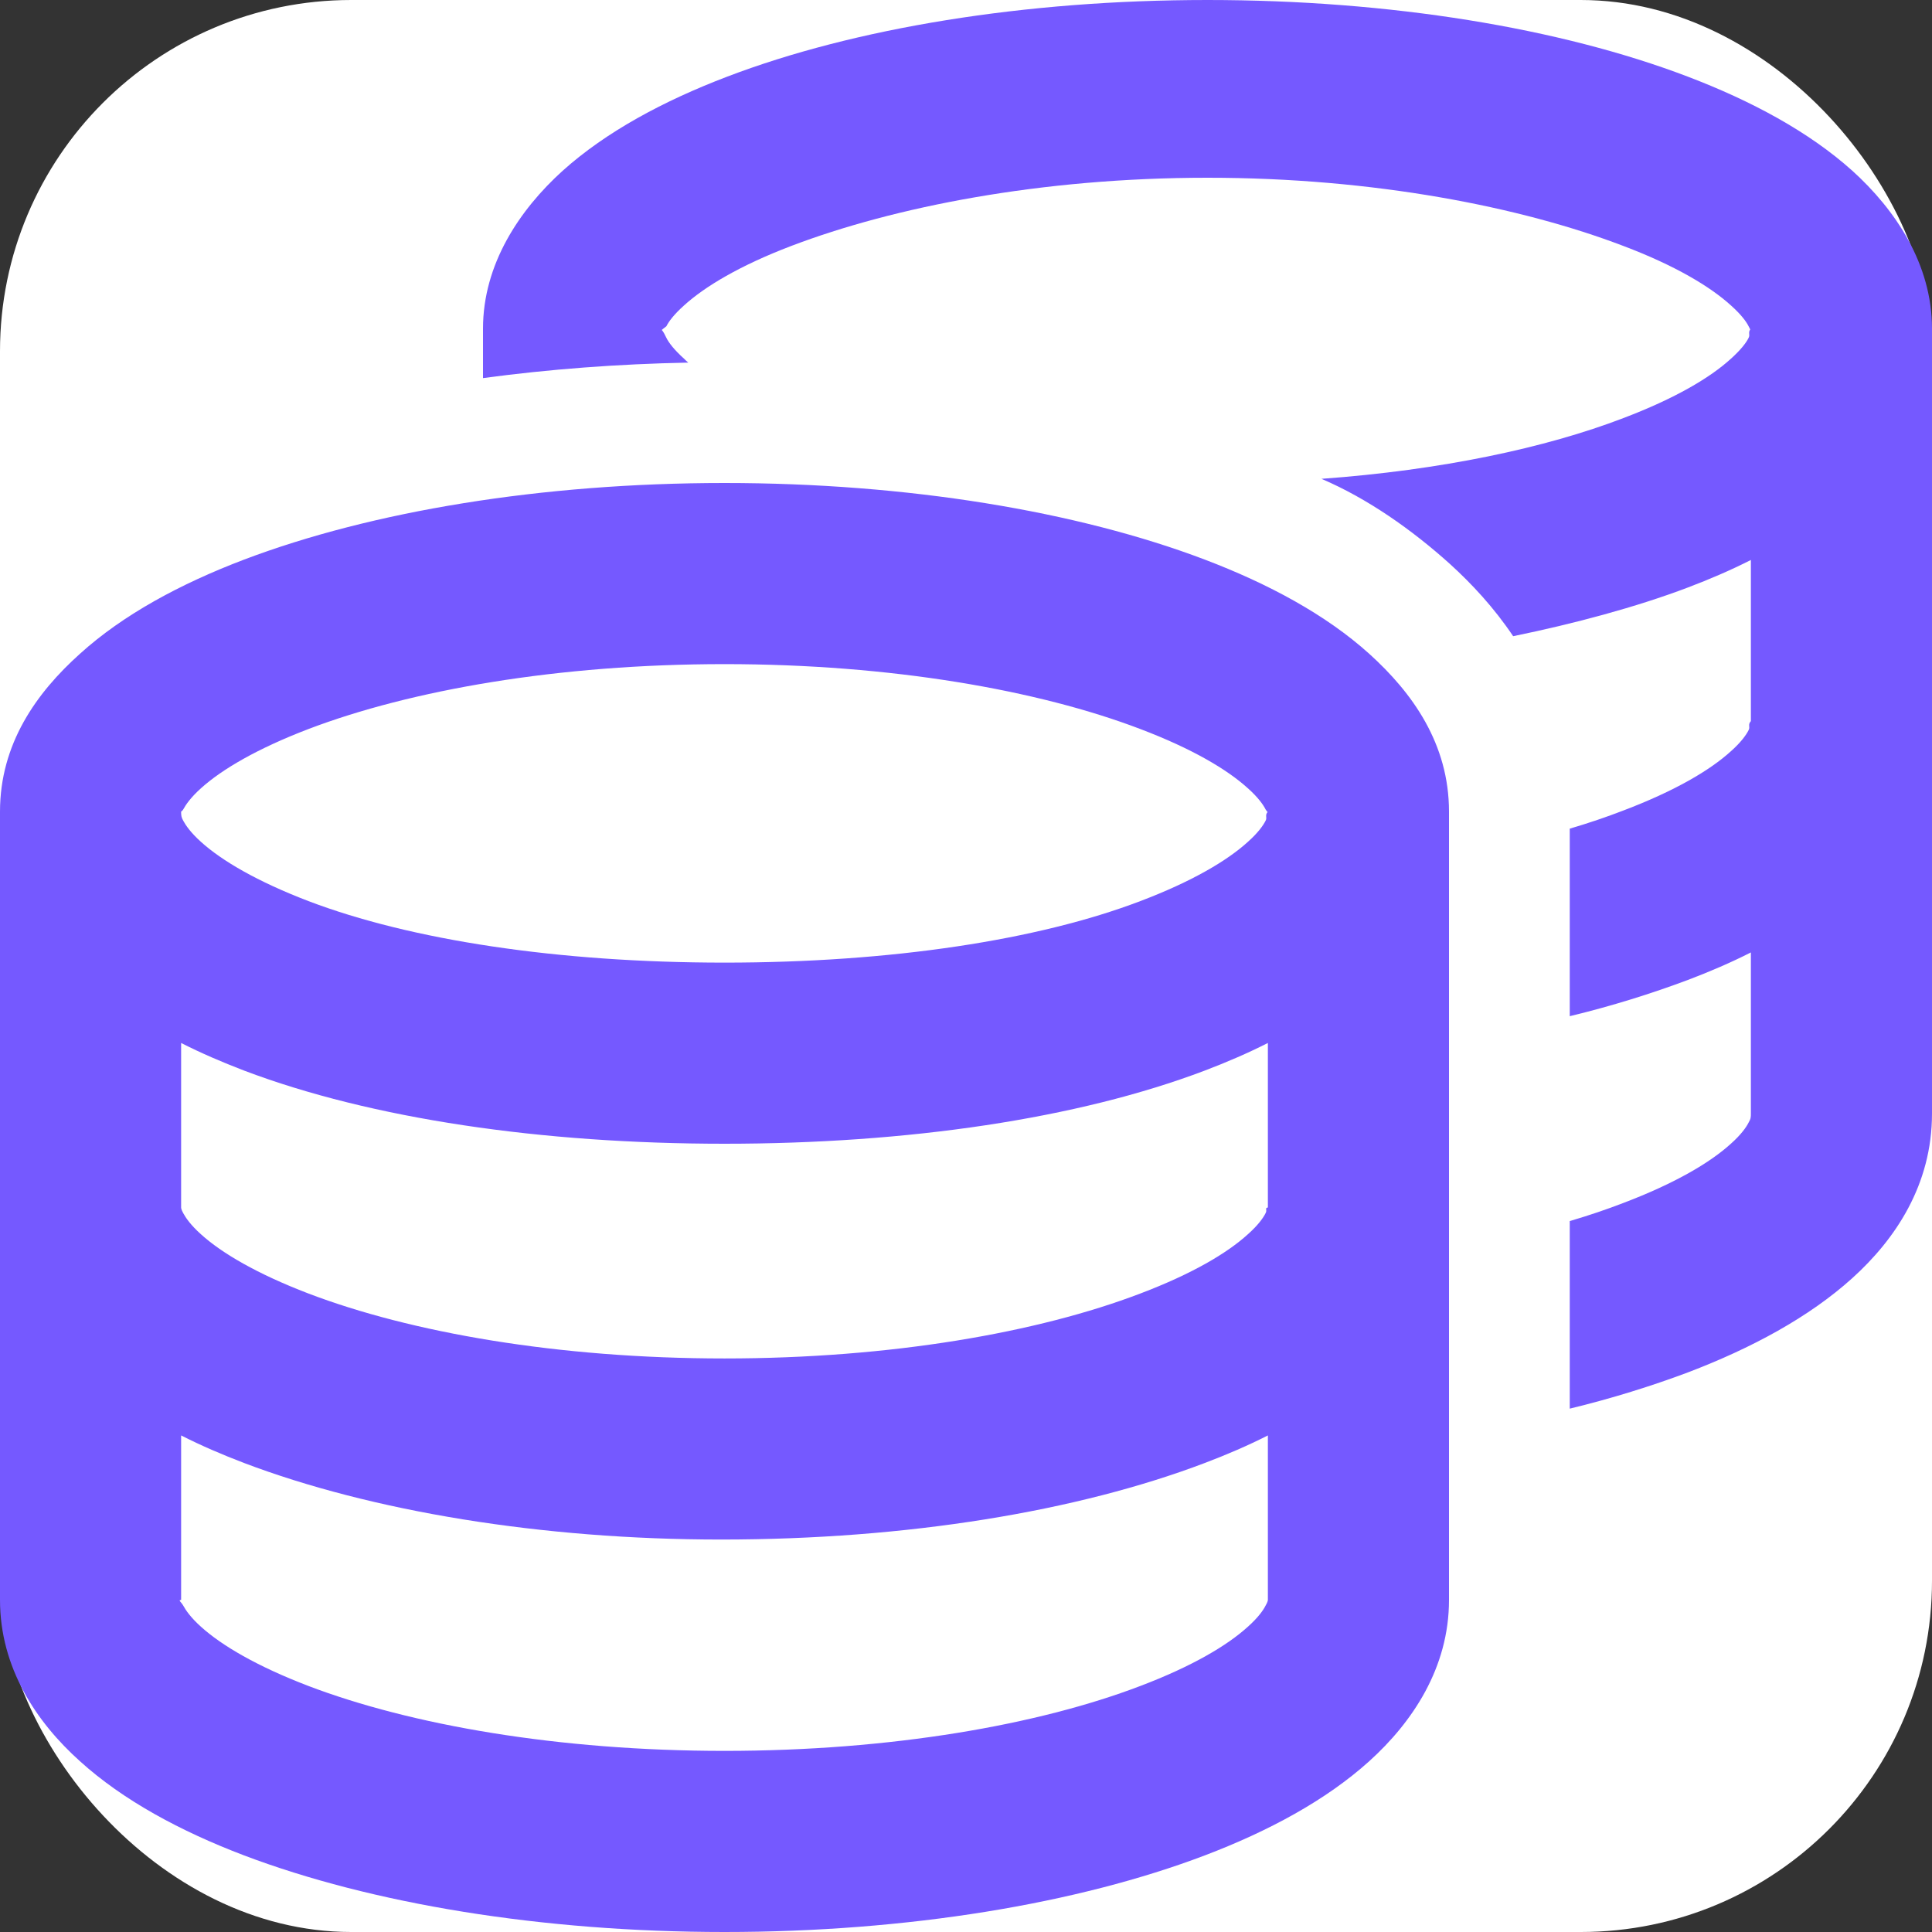 <svg width="44" height="44" viewBox="0 0 44 44" fill="none" xmlns="http://www.w3.org/2000/svg">
<rect x="0" y="0" width="44" height="44" fill="#333333" stroke="none"/>
<g clipPath="url(#clip0_1474_3010)">
<rect width="44" height="44" rx="8" fill="white"/>
<path d="M15.177 7.695C15.228 7.799 15.348 7.962 15.581 8.171C15.606 8.199 15.641 8.229 15.675 8.258C14.077 8.289 12.504 8.408 11 8.611V7.485C11 6.014 11.834 4.776 12.813 3.89C13.802 3.001 15.116 2.296 16.56 1.746C19.456 0.641 23.332 0 27.5 0C31.668 0 35.544 0.641 38.44 1.746C39.884 2.296 41.198 3.001 42.187 3.89C43.166 4.776 44 6.014 44 7.485V25.36C44 26.984 43.166 28.222 42.187 29.107C41.198 30.001 39.884 30.706 38.44 31.256C37.615 31.565 36.712 31.848 35.75 32.081V27.809C36.188 27.68 36.592 27.543 36.97 27.397C38.148 26.95 38.947 26.477 39.419 26.048C39.652 25.841 39.772 25.669 39.823 25.566C39.875 25.48 39.875 25.438 39.875 25.36V21.691C39.419 21.923 38.938 22.129 38.44 22.318C37.615 22.627 36.712 22.911 35.75 23.143V18.872C36.188 18.743 36.592 18.605 36.97 18.459C38.148 18.012 38.947 17.54 39.419 17.11C39.652 16.904 39.772 16.732 39.823 16.629C39.866 16.552 39.798 16.509 39.875 16.423V12.753C39.419 12.985 38.938 13.191 38.44 13.38C37.263 13.827 35.844 14.206 34.461 14.489C34.023 13.836 33.516 13.294 33.026 12.848C32.158 12.066 31.144 11.352 30.095 10.905C32.819 10.708 35.2 10.201 36.97 9.522C38.148 9.075 38.947 8.602 39.419 8.171C39.652 7.962 39.772 7.799 39.823 7.695C39.866 7.615 39.798 7.572 39.875 7.485C39.875 7.561 39.875 7.522 39.823 7.43C39.772 7.326 39.652 7.162 39.419 6.954C38.947 6.526 38.148 6.046 36.97 5.601C34.65 4.715 31.298 4.048 27.5 4.048C23.702 4.048 20.35 4.715 18.021 5.601C16.852 6.046 16.053 6.526 15.581 6.954C15.348 7.162 15.228 7.326 15.177 7.43C15.048 7.522 15.048 7.561 15.048 7.485C15.125 7.573 15.134 7.615 15.177 7.695ZM0 18.485C0 16.938 0.831 15.778 1.817 14.893C2.802 13.999 4.113 13.294 5.557 12.745C8.459 11.645 12.332 11 16.5 11C20.668 11 24.544 11.645 27.44 12.745C28.884 13.294 30.198 13.999 31.187 14.893C32.166 15.778 33 16.938 33 18.485V36.438C33 37.984 32.166 39.222 31.187 40.107C30.198 41.001 28.884 41.706 27.44 42.255C24.544 43.355 20.668 44 16.5 44C12.332 44 8.459 43.355 5.557 42.255C4.113 41.706 2.802 41.001 1.817 40.107C0.831 39.222 0 37.984 0 36.438V18.485ZM4.173 18.691C4.228 18.794 4.346 18.966 4.577 19.173C5.052 19.602 5.857 20.075 7.025 20.522C9.35 21.407 12.702 21.923 16.5 21.923C20.298 21.923 23.65 21.407 25.97 20.522C27.148 20.075 27.947 19.602 28.419 19.173C28.652 18.966 28.772 18.794 28.823 18.691C28.866 18.614 28.798 18.571 28.875 18.485C28.875 18.485 28.875 18.52 28.823 18.434C28.772 18.331 28.652 18.159 28.419 17.952C27.947 17.523 27.148 17.05 25.97 16.603C23.65 15.718 20.298 15.125 16.5 15.125C12.702 15.125 9.35 15.718 7.025 16.603C5.857 17.05 5.052 17.523 4.577 17.952C4.346 18.159 4.228 18.331 4.173 18.434C4.123 18.52 4.048 18.485 4.125 18.485C4.125 18.571 4.129 18.614 4.173 18.691ZM28.875 23.753C28.419 23.985 27.938 24.191 27.44 24.381C24.544 25.48 20.668 26.048 16.5 26.048C12.332 26.048 8.459 25.48 5.557 24.381C5.062 24.191 4.581 23.985 4.125 23.753V27.5C4.125 27.509 4.129 27.552 4.173 27.629C4.228 27.732 4.346 27.904 4.577 28.11C5.052 28.54 5.857 29.012 7.025 29.459C9.35 30.345 12.702 30.938 16.5 30.938C20.298 30.938 23.65 30.345 25.97 29.459C27.148 29.012 27.947 28.54 28.419 28.11C28.652 27.904 28.772 27.732 28.823 27.629C28.866 27.552 28.798 27.509 28.875 27.5V23.753ZM5.557 33.318C5.062 33.129 4.581 32.923 4.125 32.691V36.438C4.048 36.438 4.123 36.48 4.173 36.566C4.228 36.669 4.346 36.841 4.577 37.048C5.052 37.477 5.857 37.95 7.025 38.397C9.35 39.282 12.702 39.875 16.5 39.875C20.298 39.875 23.65 39.282 25.97 38.397C27.148 37.95 27.947 37.477 28.419 37.048C28.652 36.841 28.772 36.669 28.823 36.566C28.875 36.48 28.875 36.438 28.875 36.438V32.691C28.419 32.923 27.938 33.129 27.44 33.318C24.544 34.418 20.668 35.062 16.423 35.062C12.332 35.062 8.459 34.418 5.557 33.318Z" fill="#7559FF"/>
</g>
<defs>
<clipPath id="clip0_1474_3010">
<rect width="44" height="44" rx="8" fill="white"/>
</clipPath>
</defs>
</svg>
